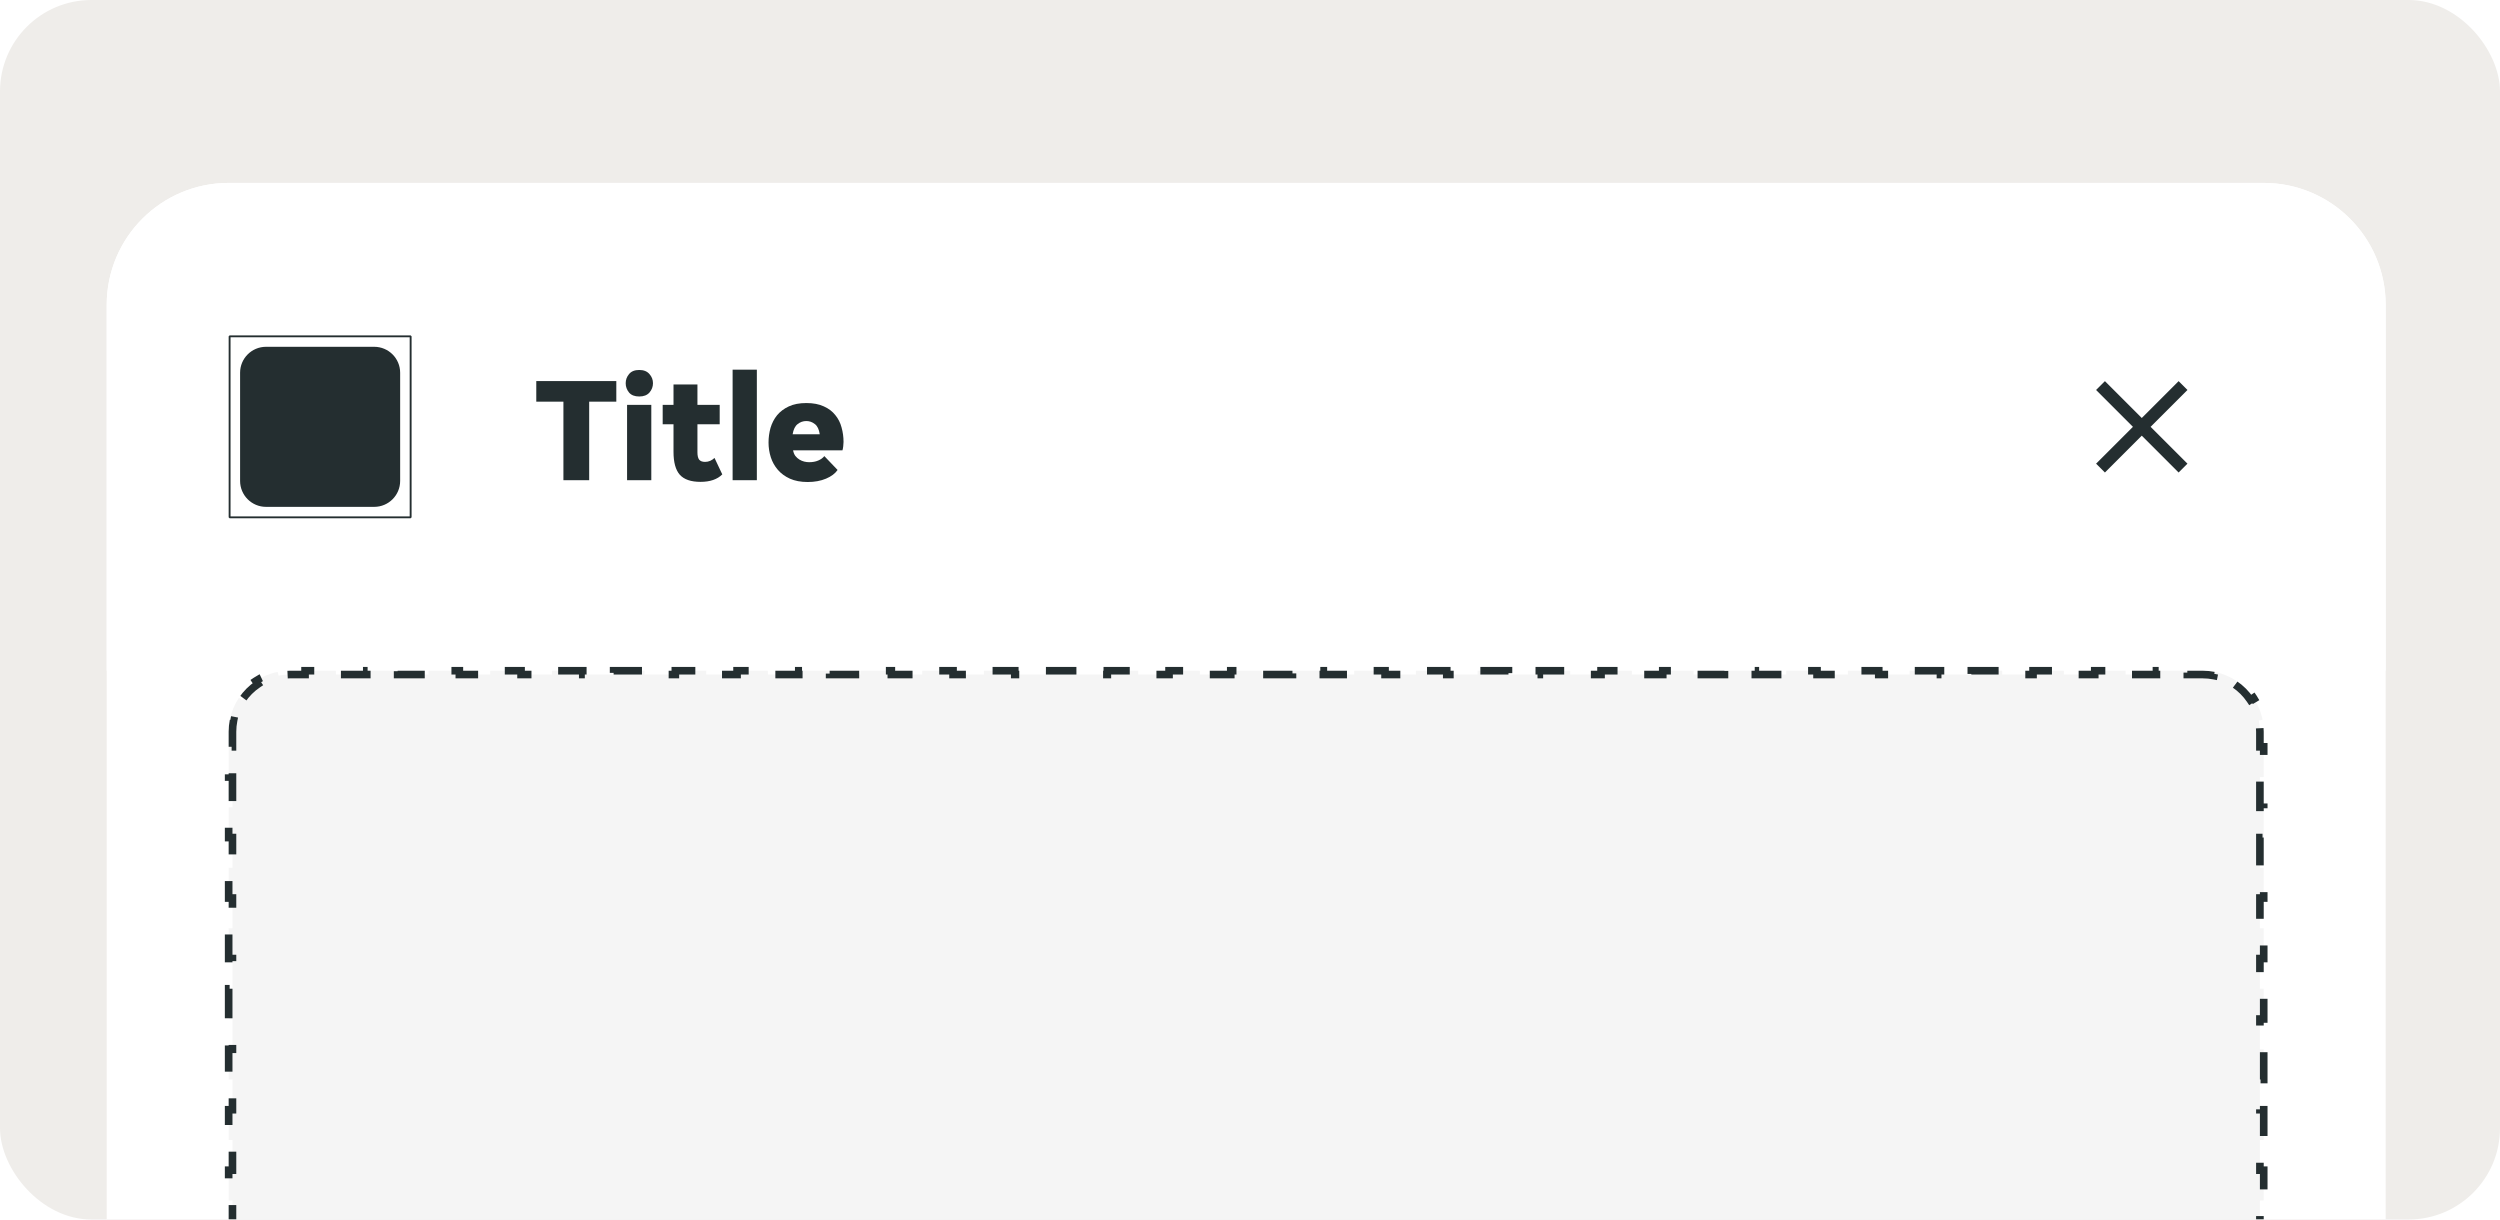 <svg width="328" height="160" viewBox="0 0 328 160" fill="none" xmlns="http://www.w3.org/2000/svg">
<g clip-path="url(#clip0_3602_981)">
<rect width="328" height="160" rx="12" fill="#EFEDEA"/>
<g filter="url(#filter0_ddd_3602_981)">
<g clip-path="url(#clip1_3602_981)">
<path d="M14 49C14 40.163 21.163 33 30 33H297C305.837 33 313 40.163 313 49V190H14V49Z" fill="white"/>
<rect width="299" height="64" transform="translate(14 33)" fill="white"/>
<g clip-path="url(#clip2_3602_981)">
<path fill-rule="evenodd" clip-rule="evenodd" d="M30.124 53H53.876L54 53.124V76.876L53.876 77H30.124L30 76.876V53.124L30.124 53ZM53.751 76.751V53.248H30.248V76.751H53.751ZM34.903 54.5H49.097C50.977 54.5 52.5 56.023 52.5 57.903V72.097C52.5 73.977 50.977 75.5 49.097 75.5H34.903C33.023 75.5 31.5 73.977 31.5 72.097V57.903C31.5 56.023 33.023 54.5 34.903 54.5Z" fill="#242E30"/>
</g>
<path d="M73.92 61.7H70.36V59H80.86V61.7H77.3V72H73.92V61.7ZM85.671 59.28C85.671 59.733 85.518 60.14 85.211 60.5C84.904 60.847 84.458 61.02 83.871 61.02C83.271 61.02 82.824 60.847 82.531 60.5C82.238 60.14 82.091 59.733 82.091 59.28C82.091 58.827 82.238 58.427 82.531 58.08C82.824 57.72 83.271 57.54 83.871 57.54C84.458 57.54 84.904 57.72 85.211 58.08C85.518 58.427 85.671 58.827 85.671 59.28ZM82.271 62.12H85.451V72H82.271V62.12ZM91.904 72.22C90.651 72.22 89.744 71.907 89.184 71.28C88.637 70.653 88.364 69.653 88.364 68.28V64.66H86.944V62.12H88.364V59.44H91.504V62.12H94.424V64.66H91.504V68.34C91.504 68.78 91.577 69.1 91.724 69.3C91.884 69.5 92.144 69.6 92.504 69.6C92.744 69.6 92.971 69.553 93.184 69.46C93.411 69.353 93.597 69.227 93.744 69.08L94.764 71.24C94.111 71.893 93.157 72.22 91.904 72.22ZM96.119 57.5H99.299V72H96.119V57.5ZM105.972 72.24C105.065 72.24 104.285 72.093 103.632 71.8C102.992 71.507 102.465 71.12 102.052 70.64C101.638 70.16 101.332 69.613 101.132 69C100.932 68.373 100.832 67.727 100.832 67.06C100.832 66.407 100.918 65.767 101.092 65.14C101.278 64.513 101.565 63.96 101.952 63.48C102.352 63 102.865 62.613 103.492 62.32C104.118 62.027 104.885 61.88 105.792 61.88C106.698 61.88 107.465 62.027 108.092 62.32C108.718 62.6 109.218 62.98 109.592 63.46C109.978 63.927 110.252 64.467 110.412 65.08C110.585 65.693 110.672 66.327 110.672 66.98C110.672 67.127 110.658 67.32 110.632 67.56C110.605 67.787 110.572 67.96 110.532 68.08H104.052C104.105 68.373 104.205 68.62 104.352 68.82C104.512 69.02 104.692 69.18 104.892 69.3C105.092 69.42 105.298 69.507 105.512 69.56C105.738 69.613 105.952 69.64 106.152 69.64C106.618 69.64 107.018 69.567 107.352 69.42C107.698 69.273 107.965 69.08 108.152 68.84L109.892 70.66C109.572 71.127 109.065 71.507 108.372 71.8C107.678 72.093 106.878 72.24 105.972 72.24ZM105.792 64.24C105.365 64.24 104.985 64.373 104.652 64.64C104.318 64.893 104.098 65.34 103.992 65.98H107.552C107.458 65.34 107.245 64.893 106.912 64.64C106.578 64.373 106.205 64.24 105.792 64.24Z" fill="#242E30"/>
<path d="M265 65C265 56.163 272.163 49 281 49C289.837 49 297 56.163 297 65C297 73.837 289.837 81 281 81C272.163 81 265 73.837 265 65Z" fill="white" fill-opacity="0.01"/>
<path d="M285.834 59.006L281 63.841L276.166 59.006L275.006 60.166L279.841 65L275.006 69.834L276.166 70.994L281 66.159L285.834 70.994L286.994 69.834L282.159 65L286.994 60.166L285.834 59.006Z" fill="#242E30"/>
<path d="M31.348 355.445C30.773 354.587 30.36 353.611 30.152 352.561L30.643 352.464C30.549 351.991 30.5 351.502 30.5 351V349.016H30V345.048H30.5V341.081H30V337.113H30.5V333.145H30V329.177H30.5V325.21H30V321.242H30.5V317.274H30V313.306H30.5V309.339H30V305.371H30.5V301.403H30V297.436H30.5V293.468H30V289.5H30.5V285.532H30V281.565H30.5V277.597H30V273.629H30.5V269.661H30V265.694H30.5V261.726H30V257.758H30.5V253.79H30V249.823H30.5V245.855H30V241.887H30.5V237.919H30V233.952H30.5V229.984H30V226.016H30.5V222.048H30V218.081H30.5V214.113H30V210.145H30.5V206.177H30V202.21H30.5V198.242H30V194.274H30.5V190.306H30V186.339H30.5V182.371H30V178.403H30.5V174.435H30V170.468H30.5V166.5H30V162.532H30.5V158.565H30V154.597H30.5V150.629H30V146.661H30.5V142.694H30V138.726H30.5V134.758H30V130.79H30.5V126.823H30V122.855H30.5V118.887H30V114.919H30.5V110.952H30V106.984H30.5V105C30.5 104.498 30.549 104.009 30.643 103.536L30.152 103.439C30.36 102.389 30.773 101.413 31.348 100.555L31.763 100.833C32.311 100.015 33.015 99.311 33.833 98.763L33.555 98.347C34.413 97.773 35.389 97.36 36.439 97.152L36.536 97.643C37.009 97.549 37.498 97.5 38 97.5H40.024V97H44.073V97.5H48.121V97H52.169V97.5H56.218V97H60.266V97.5H64.315V97H68.363V97.5H72.411V97H76.46V97.5H80.508V97H84.556V97.5H88.605V97H92.653V97.5H96.702V97H100.75V97.5H104.798V97H108.847V97.5H112.895V97H116.944V97.5H120.992V97H125.04V97.5H129.089V97H133.137V97.5H137.186V97H141.234V97.5H145.282V97H149.331V97.5H153.379V97H157.427V97.5H161.476V97H165.524V97.5H169.573V97H173.621V97.5H177.669V97H181.718V97.5H185.766V97H189.815V97.5H193.863V97H197.911V97.5H201.96V97H206.008V97.5H210.056V97H214.105V97.5H218.153V97H222.202V97.5H226.25V97H230.298V97.5H234.347V97H238.395V97.5H242.444V97H246.492V97.5H250.54V97H254.589V97.5H258.637V97H262.685V97.5H266.734V97H270.782V97.5H274.831V97H278.879V97.5H282.927V97H286.976V97.5H289C289.502 97.5 289.991 97.549 290.464 97.643L290.561 97.152C291.611 97.36 292.587 97.773 293.445 98.347L293.167 98.763C293.985 99.311 294.689 100.015 295.237 100.833L295.653 100.555C296.227 101.413 296.64 102.389 296.848 103.439L296.357 103.536C296.451 104.009 296.5 104.498 296.5 105V106.984H297V110.952H296.5V114.919H297V118.887H296.5V122.855H297V126.823H296.5V130.79H297V134.758H296.5V138.726H297V142.694H296.5V146.661H297V150.629H296.5V154.597H297V158.564H296.5V162.532H297V166.5H296.5V170.468H297V174.435H296.5V178.403H297V182.371H296.5V186.339H297V190.306H296.5V194.274H297V198.242H296.5V202.21H297V206.177H296.5V210.145H297V214.113H296.5V218.081H297V222.048H296.5V226.016H297V229.984H296.5V233.952H297V237.919H296.5V241.887H297V245.855H296.5V249.823H297V253.79H296.5V257.758H297V261.726H296.5V265.694H297V269.661H296.5V273.629H297V277.597H296.5V281.565H297V285.532H296.5V289.5H297V293.468H296.5V297.435H297V301.403H296.5V305.371H297V309.339H296.5V313.306H297V317.274H296.5V321.242H297V325.21H296.5V329.177H297V333.145H296.5V337.113H297V341.081H296.5V345.048H297V349.016H296.5V351C296.5 351.502 296.451 351.991 296.357 352.464L296.848 352.561C296.64 353.611 296.227 354.587 295.653 355.445L295.237 355.167C294.689 355.985 293.985 356.689 293.167 357.237L293.445 357.653C292.587 358.227 291.611 358.64 290.561 358.848L290.464 358.357C289.991 358.451 289.502 358.5 289 358.5H286.976V359H282.927V358.5H278.879V359H274.831V358.5H270.782V359H266.734V358.5H262.685V359H258.637V358.5H254.589V359H250.54V358.5H246.492V359H242.443V358.5H238.395V359H234.347V358.5H230.298V359H226.25V358.5H222.202V359H218.153V358.5H214.105V359H210.056V358.5H206.008V359H201.96V358.5H197.911V359H193.863V358.5H189.814V359H185.766V358.5H181.718V359H177.669V358.5H173.621V359H169.573V358.5H165.524V359H161.476V358.5H157.427V359H153.379V358.5H149.331V359H145.282V358.5H141.234V359H137.185V358.5H133.137V359H129.089V358.5H125.04V359H120.992V358.5H116.944V359H112.895V358.5H108.847V359H104.798V358.5H100.75V359H96.702V358.5H92.653V359H88.605V358.5H84.556V359H80.508V358.5H76.46V359H72.411V358.5H68.363V359H64.314V358.5H60.266V359H56.218V358.5H52.169V359H48.121V358.5H44.073V359H40.024V358.5H38C37.498 358.5 37.009 358.451 36.536 358.357L36.439 358.848C35.389 358.64 34.413 358.227 33.555 357.653L33.833 357.237C33.015 356.689 32.311 355.985 31.763 355.167L31.348 355.445Z" fill="black" fill-opacity="0.04"/>
<path d="M31.348 355.445C30.773 354.587 30.36 353.611 30.152 352.561L30.643 352.464C30.549 351.991 30.5 351.502 30.5 351V349.016H30V345.048H30.5V341.081H30V337.113H30.5V333.145H30V329.177H30.5V325.21H30V321.242H30.5V317.274H30V313.306H30.5V309.339H30V305.371H30.5V301.403H30V297.436H30.5V293.468H30V289.5H30.5V285.532H30V281.565H30.5V277.597H30V273.629H30.5V269.661H30V265.694H30.5V261.726H30V257.758H30.5V253.79H30V249.823H30.5V245.855H30V241.887H30.5V237.919H30V233.952H30.5V229.984H30V226.016H30.5V222.048H30V218.081H30.5V214.113H30V210.145H30.5V206.177H30V202.21H30.5V198.242H30V194.274H30.5V190.306H30V186.339H30.5V182.371H30V178.403H30.5V174.435H30V170.468H30.5V166.5H30V162.532H30.5V158.565H30V154.597H30.5V150.629H30V146.661H30.5V142.694H30V138.726H30.5V134.758H30V130.79H30.5V126.823H30V122.855H30.5V118.887H30V114.919H30.5V110.952H30V106.984H30.5V105C30.5 104.498 30.549 104.009 30.643 103.536L30.152 103.439C30.36 102.389 30.773 101.413 31.348 100.555L31.763 100.833C32.311 100.015 33.015 99.311 33.833 98.763L33.555 98.347C34.413 97.773 35.389 97.36 36.439 97.152L36.536 97.643C37.009 97.549 37.498 97.5 38 97.5H40.024V97H44.073V97.5H48.121V97H52.169V97.5H56.218V97H60.266V97.5H64.315V97H68.363V97.5H72.411V97H76.46V97.5H80.508V97H84.556V97.5H88.605V97H92.653V97.5H96.702V97H100.75V97.5H104.798V97H108.847V97.5H112.895V97H116.944V97.5H120.992V97H125.04V97.5H129.089V97H133.137V97.5H137.186V97H141.234V97.5H145.282V97H149.331V97.5H153.379V97H157.427V97.5H161.476V97H165.524V97.5H169.573V97H173.621V97.5H177.669V97H181.718V97.5H185.766V97H189.815V97.5H193.863V97H197.911V97.5H201.96V97H206.008V97.5H210.056V97H214.105V97.5H218.153V97H222.202V97.5H226.25V97H230.298V97.5H234.347V97H238.395V97.5H242.444V97H246.492V97.5H250.54V97H254.589V97.5H258.637V97H262.685V97.5H266.734V97H270.782V97.5H274.831V97H278.879V97.5H282.927V97H286.976V97.5H289C289.502 97.5 289.991 97.549 290.464 97.643L290.561 97.152C291.611 97.36 292.587 97.773 293.445 98.347L293.167 98.763C293.985 99.311 294.689 100.015 295.237 100.833L295.653 100.555C296.227 101.413 296.64 102.389 296.848 103.439L296.357 103.536C296.451 104.009 296.5 104.498 296.5 105V106.984H297V110.952H296.5V114.919H297V118.887H296.5V122.855H297V126.823H296.5V130.79H297V134.758H296.5V138.726H297V142.694H296.5V146.661H297V150.629H296.5V154.597H297V158.564H296.5V162.532H297V166.5H296.5V170.468H297V174.435H296.5V178.403H297V182.371H296.5V186.339H297V190.306H296.5V194.274H297V198.242H296.5V202.21H297V206.177H296.5V210.145H297V214.113H296.5V218.081H297V222.048H296.5V226.016H297V229.984H296.5V233.952H297V237.919H296.5V241.887H297V245.855H296.5V249.823H297V253.79H296.5V257.758H297V261.726H296.5V265.694H297V269.661H296.5V273.629H297V277.597H296.5V281.565H297V285.532H296.5V289.5H297V293.468H296.5V297.435H297V301.403H296.5V305.371H297V309.339H296.5V313.306H297V317.274H296.5V321.242H297V325.21H296.5V329.177H297V333.145H296.5V337.113H297V341.081H296.5V345.048H297V349.016H296.5V351C296.5 351.502 296.451 351.991 296.357 352.464L296.848 352.561C296.64 353.611 296.227 354.587 295.653 355.445L295.237 355.167C294.689 355.985 293.985 356.689 293.167 357.237L293.445 357.653C292.587 358.227 291.611 358.64 290.561 358.848L290.464 358.357C289.991 358.451 289.502 358.5 289 358.5H286.976V359H282.927V358.5H278.879V359H274.831V358.5H270.782V359H266.734V358.5H262.685V359H258.637V358.5H254.589V359H250.54V358.5H246.492V359H242.443V358.5H238.395V359H234.347V358.5H230.298V359H226.25V358.5H222.202V359H218.153V358.5H214.105V359H210.056V358.5H206.008V359H201.96V358.5H197.911V359H193.863V358.5H189.814V359H185.766V358.5H181.718V359H177.669V358.5H173.621V359H169.573V358.5H165.524V359H161.476V358.5H157.427V359H153.379V358.5H149.331V359H145.282V358.5H141.234V359H137.185V358.5H133.137V359H129.089V358.5H125.04V359H120.992V358.5H116.944V359H112.895V358.5H108.847V359H104.798V358.5H100.75V359H96.702V358.5H92.653V359H88.605V358.5H84.556V359H80.508V358.5H76.46V359H72.411V358.5H68.363V359H64.314V358.5H60.266V359H56.218V358.5H52.169V359H48.121V358.5H44.073V359H40.024V358.5H38C37.498 358.5 37.009 358.451 36.536 358.357L36.439 358.848C35.389 358.64 34.413 358.227 33.555 357.653L33.833 357.237C33.015 356.689 32.311 355.985 31.763 355.167L31.348 355.445Z" stroke="#242E30" stroke-dasharray="4 4"/>
</g>
</g>
</g>
<defs>
<filter id="filter0_ddd_3602_981" x="4" y="21" width="319" height="177" filterUnits="userSpaceOnUse" color-interpolation-filters="sRGB">
<feFlood flood-opacity="0" result="BackgroundImageFix"/>
<feColorMatrix in="SourceAlpha" type="matrix" values="0 0 0 0 0 0 0 0 0 0 0 0 0 0 0 0 0 0 127 0" result="hardAlpha"/>
<feOffset dy="-3"/>
<feGaussianBlur stdDeviation="3"/>
<feColorMatrix type="matrix" values="0 0 0 0 0 0 0 0 0 0 0 0 0 0 0 0 0 0 0.06 0"/>
<feBlend mode="normal" in2="BackgroundImageFix" result="effect1_dropShadow_3602_981"/>
<feColorMatrix in="SourceAlpha" type="matrix" values="0 0 0 0 0 0 0 0 0 0 0 0 0 0 0 0 0 0 127 0" result="hardAlpha"/>
<feMorphology radius="2" operator="erode" in="SourceAlpha" result="effect2_dropShadow_3602_981"/>
<feOffset dy="-2"/>
<feGaussianBlur stdDeviation="6"/>
<feColorMatrix type="matrix" values="0 0 0 0 0 0 0 0 0 0 0 0 0 0 0 0 0 0 0.08 0"/>
<feBlend mode="normal" in2="effect1_dropShadow_3602_981" result="effect2_dropShadow_3602_981"/>
<feColorMatrix in="SourceAlpha" type="matrix" values="0 0 0 0 0 0 0 0 0 0 0 0 0 0 0 0 0 0 127 0" result="hardAlpha"/>
<feOffset dy="-4"/>
<feGaussianBlur stdDeviation="3"/>
<feColorMatrix type="matrix" values="0 0 0 0 0 0 0 0 0 0 0 0 0 0 0 0 0 0 0.02 0"/>
<feBlend mode="normal" in2="effect2_dropShadow_3602_981" result="effect3_dropShadow_3602_981"/>
<feBlend mode="normal" in="SourceGraphic" in2="effect3_dropShadow_3602_981" result="shape"/>
</filter>
<clipPath id="clip0_3602_981">
<rect width="328" height="160" rx="12" fill="white"/>
</clipPath>
<clipPath id="clip1_3602_981">
<path d="M14 49C14 40.163 21.163 33 30 33H297C305.837 33 313 40.163 313 49V190H14V49Z" fill="white"/>
</clipPath>
<clipPath id="clip2_3602_981">
<rect width="24" height="24" fill="white" transform="translate(30 53)"/>
</clipPath>
</defs>
</svg>
